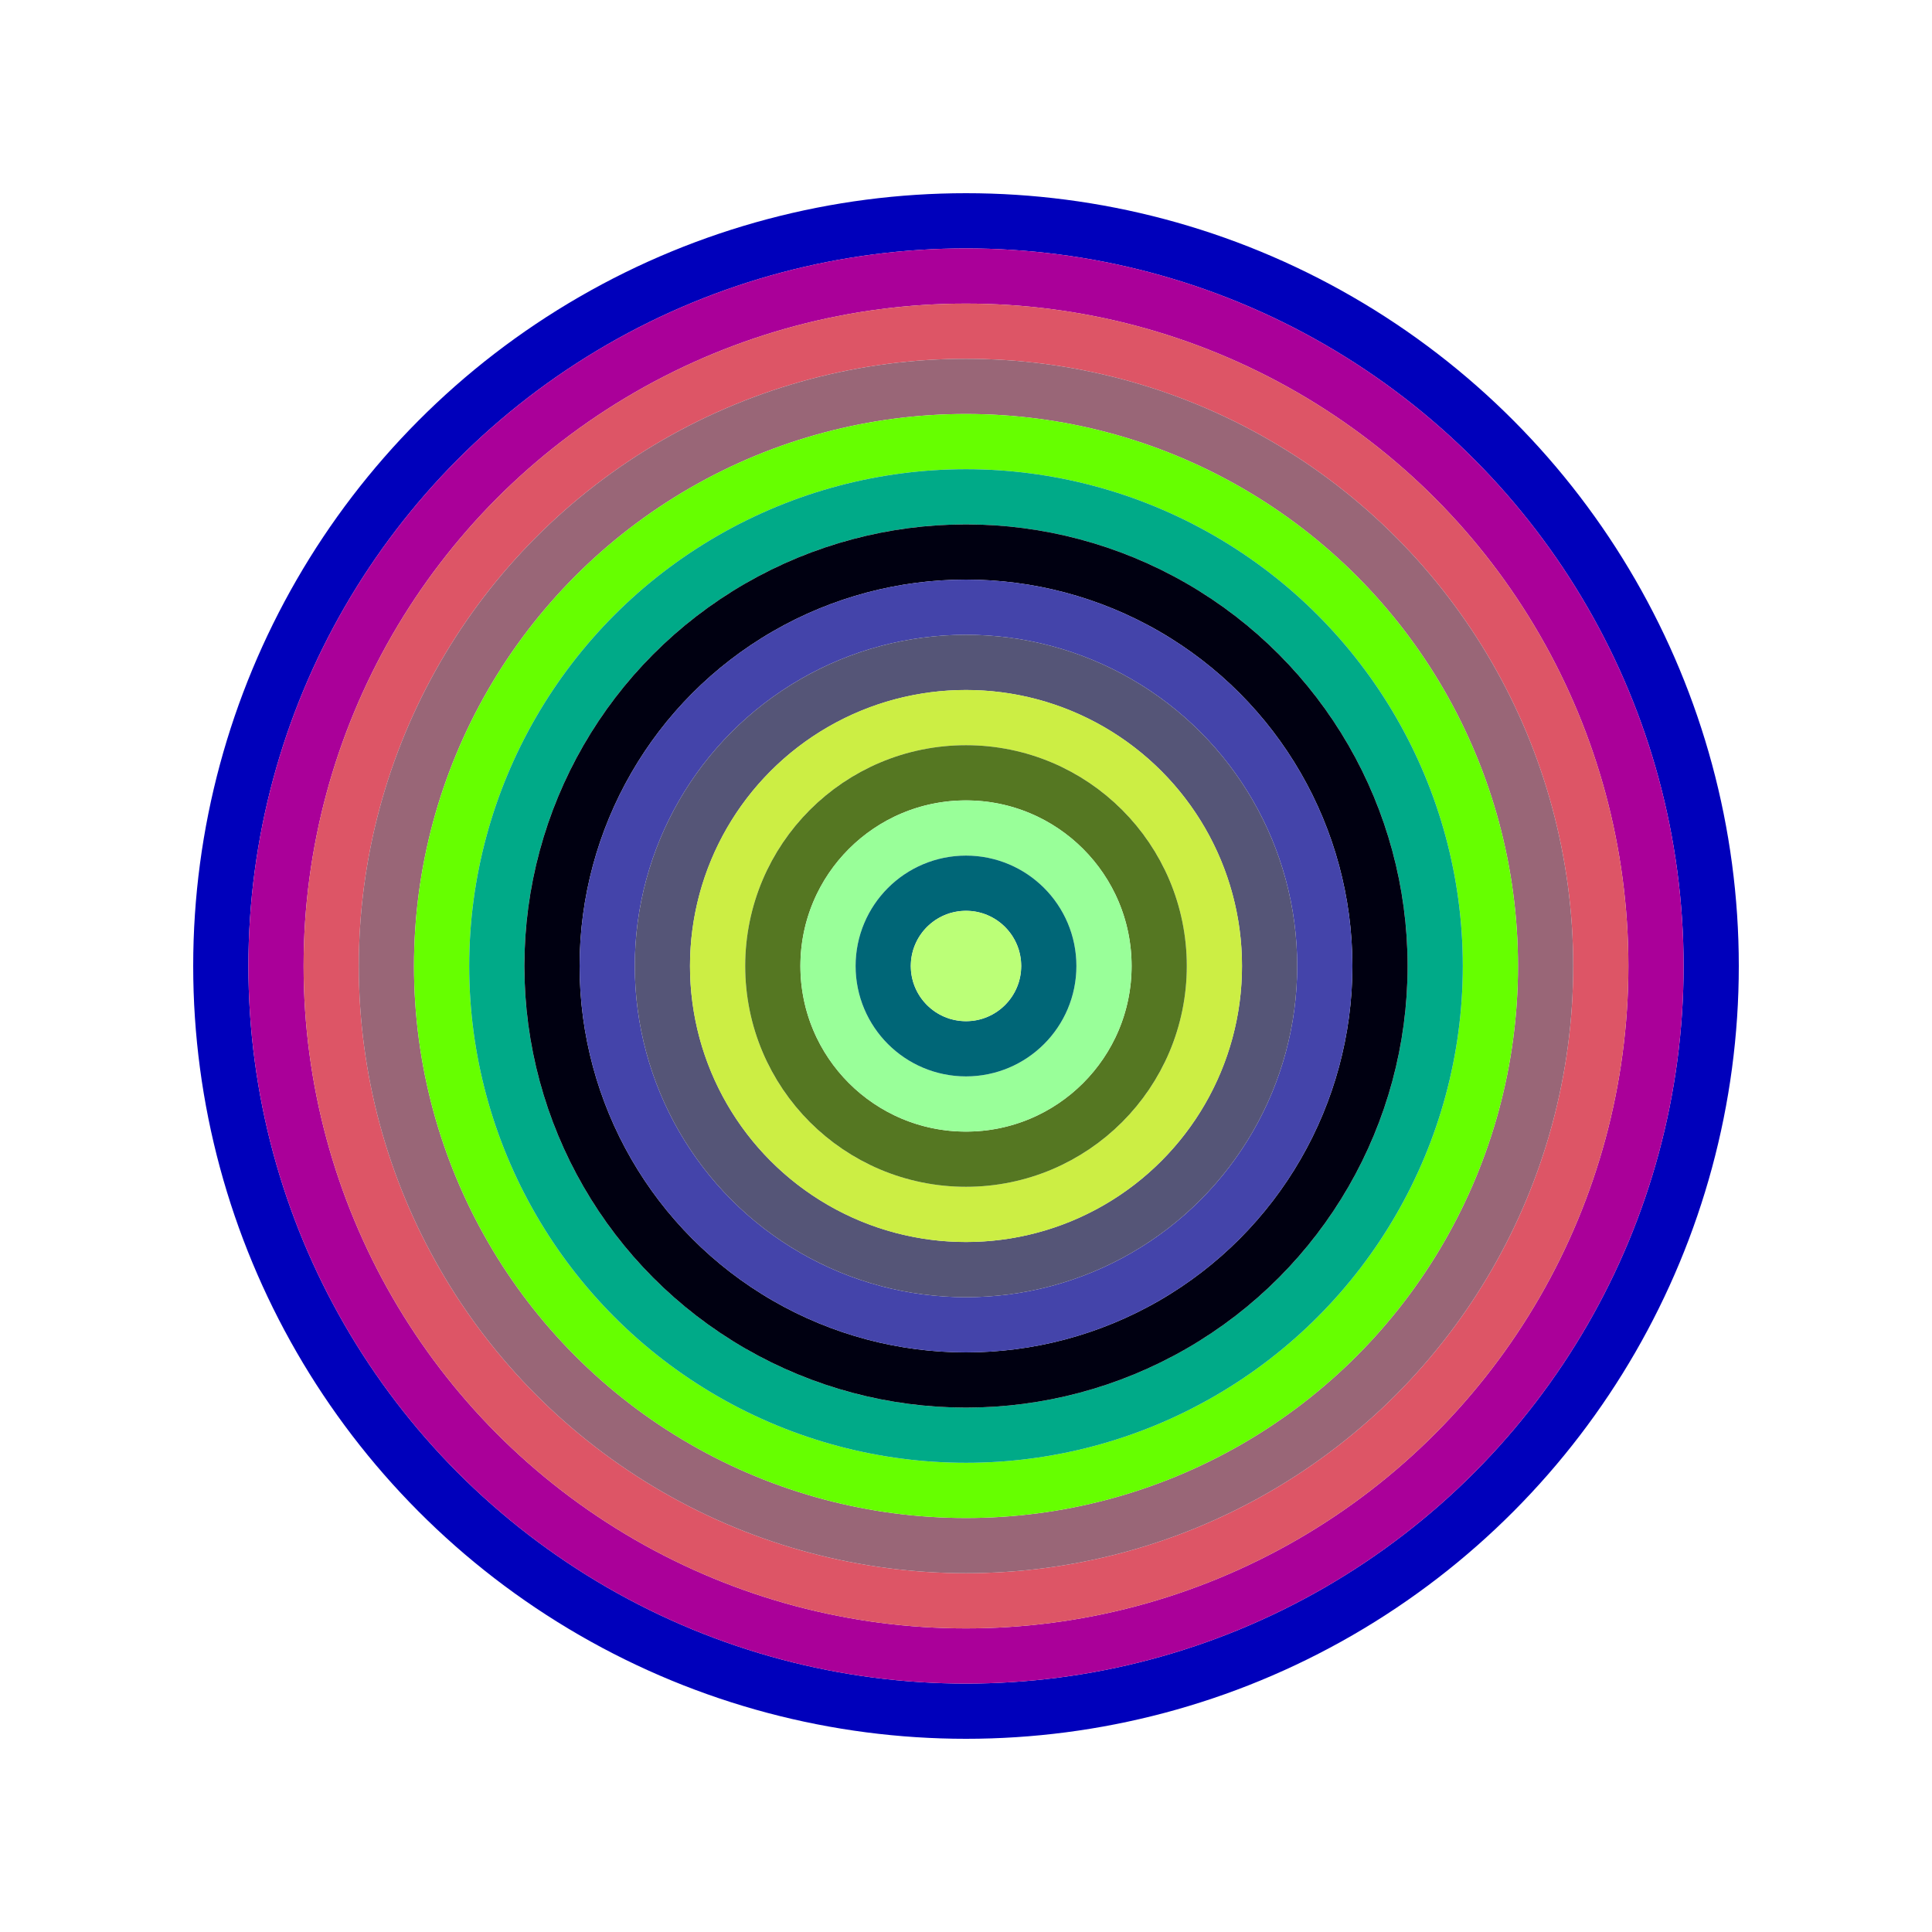 <svg id="0xbA09d569676F00a800144a557ce45729F9067bF7" viewBox="0 0 700 700" xmlns="http://www.w3.org/2000/svg"><style>.a{stroke-width:20;}</style><g class="a" fill="none"><circle cx="350" cy="350" r="270" stroke="#00b"></circle><circle cx="350" cy="350" r="250" stroke="#A09"></circle><circle cx="350" cy="350" r="230" stroke="#d56"></circle><circle cx="350" cy="350" r="210" stroke="#967"></circle><circle cx="350" cy="350" r="190" stroke="#6F0"></circle><circle cx="350" cy="350" r="170" stroke="#0a8"></circle><circle cx="350" cy="350" r="150" stroke="#001"></circle><circle cx="350" cy="350" r="130" stroke="#44a"></circle><circle cx="350" cy="350" r="110" stroke="#557"></circle><circle cx="350" cy="350" r="90" stroke="#ce4"></circle><circle cx="350" cy="350" r="70" stroke="#572"></circle><circle cx="350" cy="350" r="50" stroke="#9F9"></circle><circle cx="350" cy="350" r="30" stroke="#067"></circle><circle cx="350" cy="350" r="10" stroke="#bF7"></circle></g></svg>